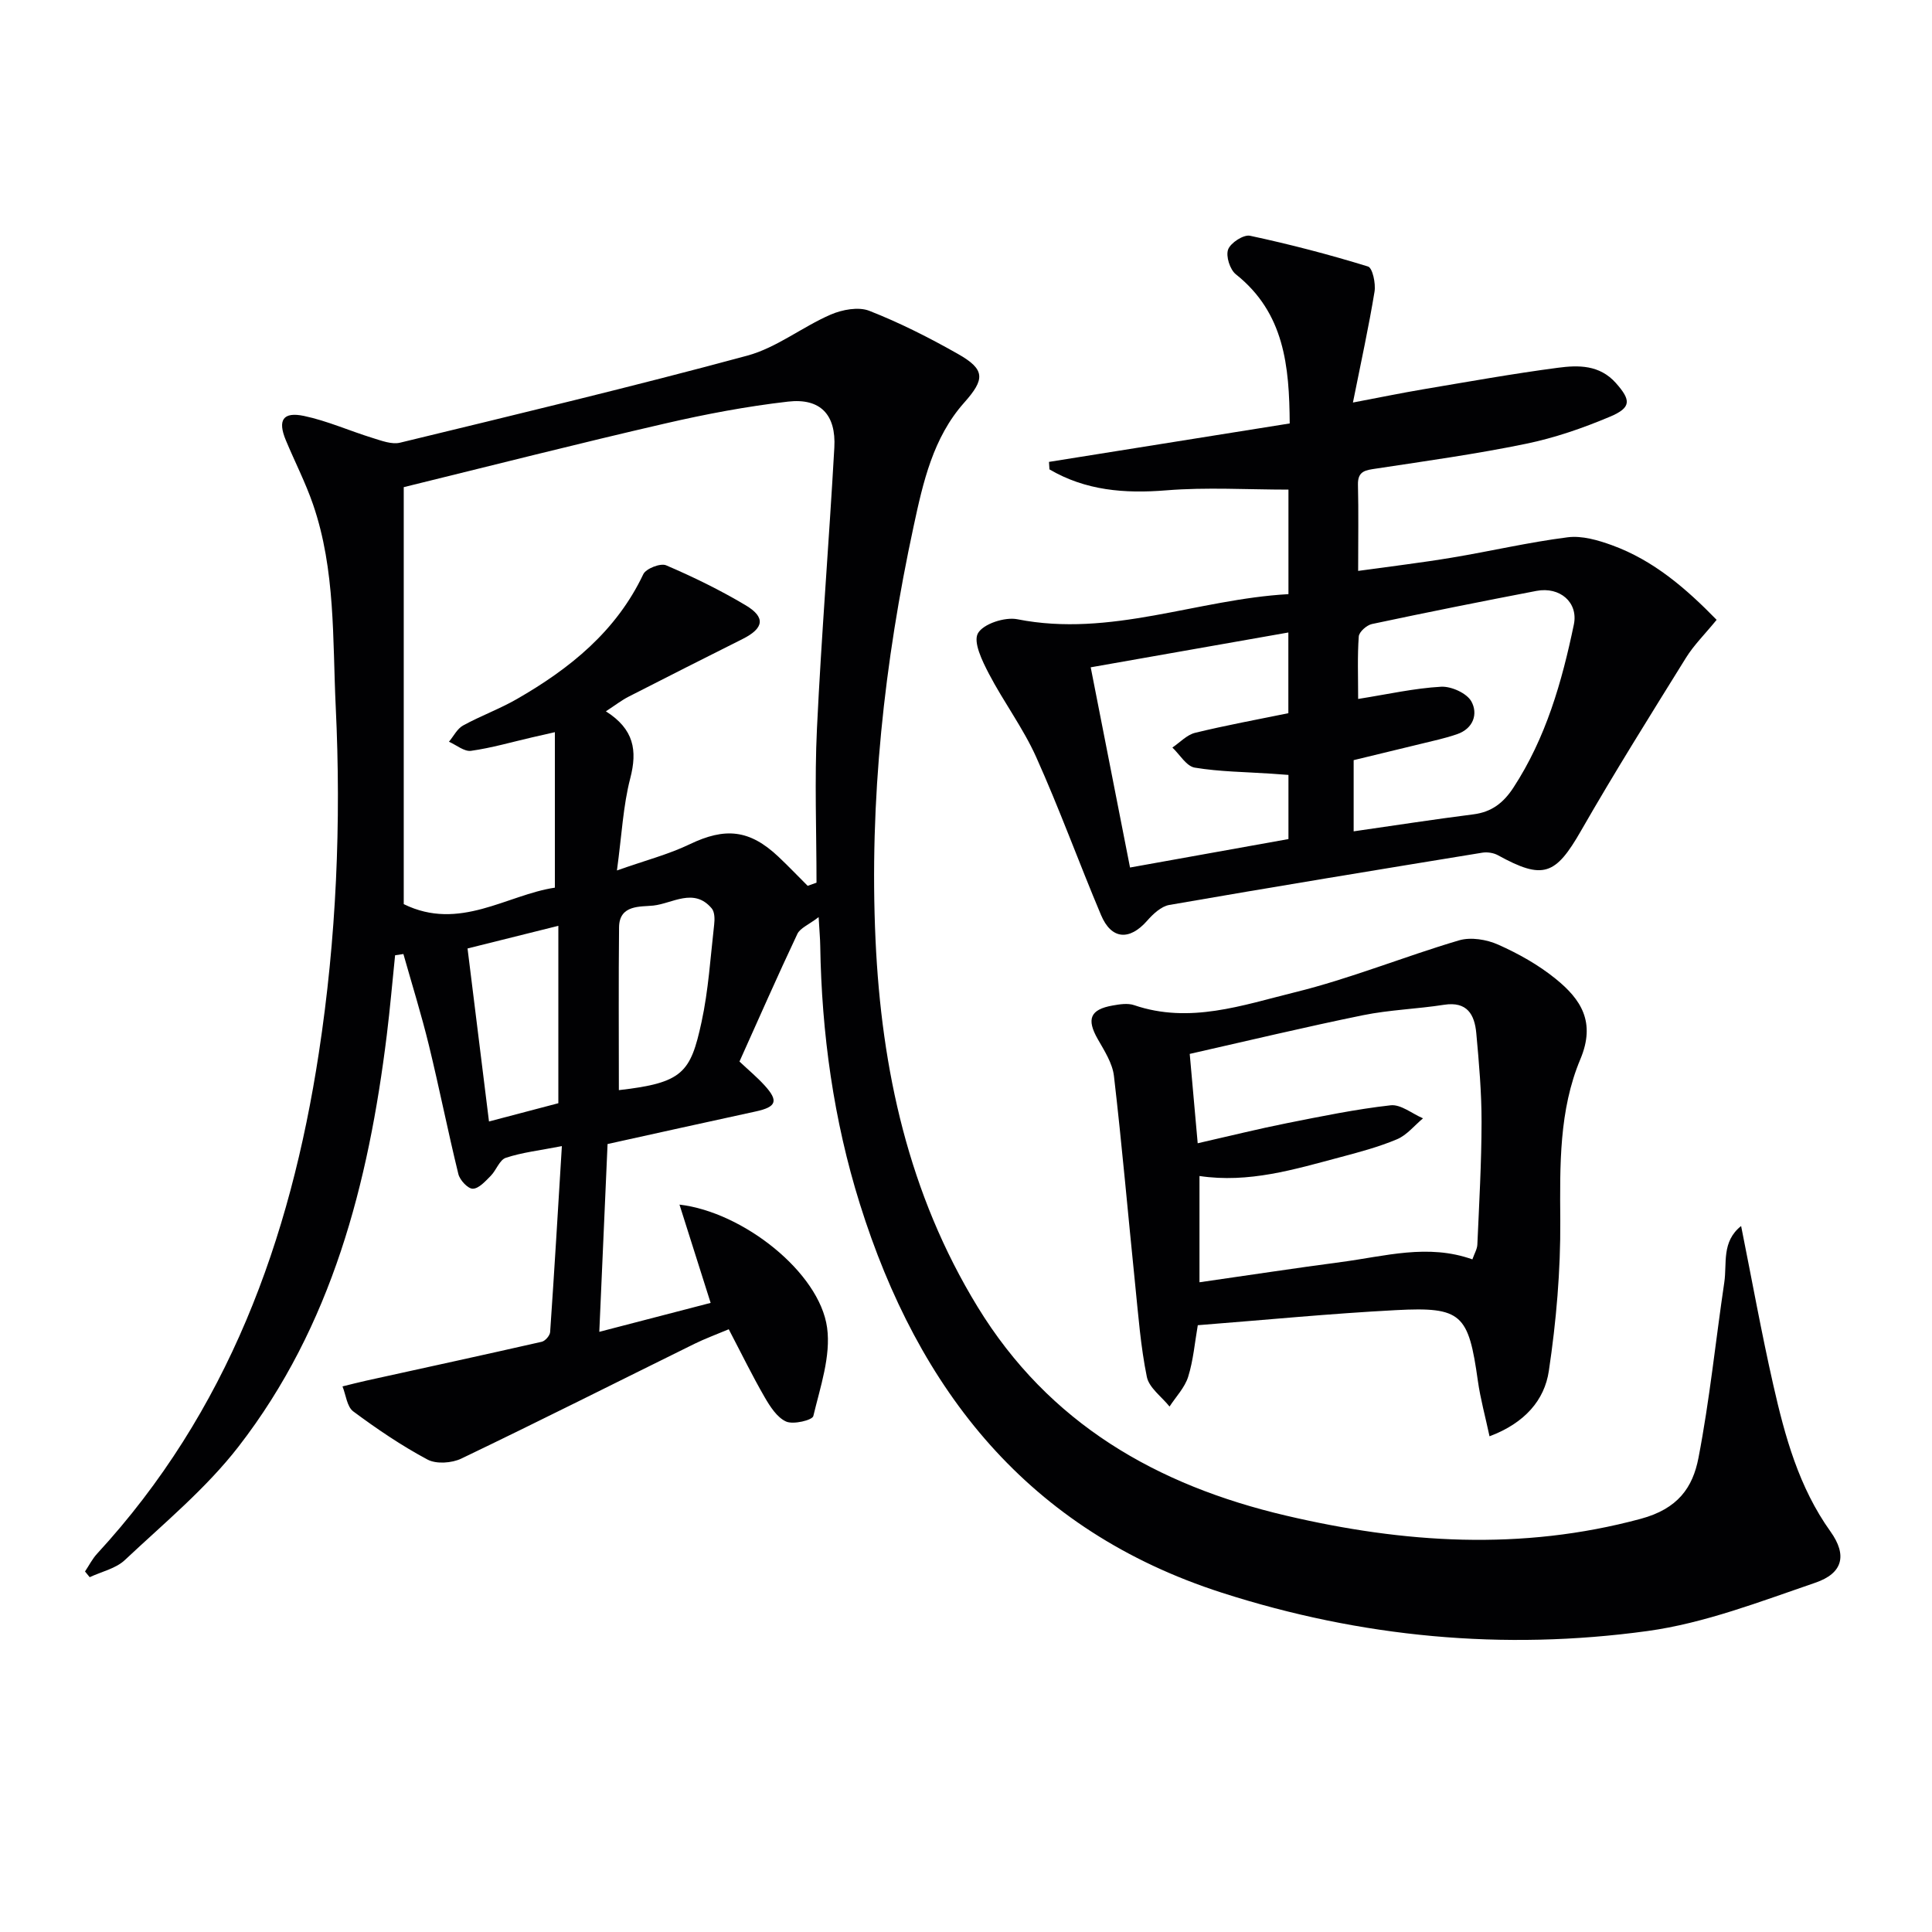 <svg enable-background="new 0 0 400 400" viewBox="0 0 400 400" xmlns="http://www.w3.org/2000/svg"><g fill="#010103"><path d="m360.48 253.83c2.25 11.23 4.21 22.11 6.65 32.87 2.42 10.69 5.3 21.23 11.86 30.4 3.47 4.86 2.59 8.63-3.16 10.59-11.41 3.9-22.93 8.38-34.76 10-29.82 4.09-59.3 1.33-88.11-7.94-40.04-12.89-62.82-41.8-74.94-80.51-5.43-17.35-7.91-35.26-8.2-53.46-.02-1.46-.16-2.91-.33-5.9-2.09 1.6-3.84 2.27-4.41 3.49-4.11 8.7-7.98 17.52-11.98 26.41 1.86 1.75 3.64 3.23 5.18 4.92 2.96 3.24 2.48 4.48-1.79 5.41-10.19 2.21-20.37 4.47-30.7 6.75-.55 12.57-1.12 25.49-1.71 38.88 7.95-2.07 15.43-4.01 23.05-5.99-2.17-6.85-4.28-13.51-6.45-20.35 13.15 1.53 28.99 14.03 30.56 25.47.81 5.89-1.41 12.28-2.85 18.31-.21.86-4.13 1.8-5.63 1.14-1.88-.84-3.34-3.13-4.47-5.09-2.57-4.45-4.82-9.07-7.41-14.02-2.64 1.11-4.94 1.95-7.11 3.02-16.08 7.93-32.09 16-48.25 23.75-1.97.95-5.2 1.18-7.02.2-5.37-2.87-10.47-6.33-15.37-9.97-1.3-.97-1.51-3.41-2.22-5.17 1.64-.4 3.27-.83 4.91-1.19 12.12-2.67 24.24-5.3 36.34-8.05.72-.16 1.69-1.28 1.74-2.01.87-12.55 1.61-25.12 2.43-38.5-4.61.9-8.22 1.3-11.6 2.42-1.31.43-1.98 2.58-3.14 3.75-1.09 1.09-2.44 2.63-3.7 2.65-1.01.02-2.69-1.78-2.99-3.03-2.17-8.85-3.94-17.8-6.1-26.66-1.55-6.35-3.5-12.61-5.28-18.9-.57.09-1.15.18-1.72.26-.57 5.51-1.04 11.03-1.72 16.53-3.79 30.71-11.36 60.22-30.68 85.17-6.74 8.71-15.47 15.91-23.56 23.52-1.87 1.76-4.82 2.39-7.27 3.54-.32-.39-.65-.79-.97-1.18.83-1.24 1.51-2.61 2.51-3.69 27.04-29.36 39.98-64.92 45.9-103.65 3.64-23.78 4.65-47.68 3.5-71.65-.67-14.06-.02-28.34-4.7-41.94-1.56-4.53-3.78-8.84-5.63-13.28-1.73-4.15-.62-5.96 3.78-5.03 4.82 1.02 9.42 3.09 14.16 4.55 1.85.57 3.99 1.4 5.72.98 24.01-5.83 48.04-11.57 71.88-18.02 6.06-1.64 11.37-5.94 17.25-8.49 2.39-1.04 5.76-1.67 8.01-.79 6.3 2.47 12.4 5.56 18.3 8.9 5.78 3.26 5.65 5.27 1.33 10.13-6.43 7.23-8.5 16.48-10.45 25.56-6.08 28.22-9.21 56.79-7.89 85.66 1.23 26.85 6.84 52.6 21.13 75.97 14.78 24.18 37.12 36.95 63.85 43.22 24.39 5.72 48.7 7.34 73.43.67 7.72-2.08 10.78-6.47 11.97-12.62 2.32-12.02 3.55-24.24 5.35-36.37.58-3.91-.61-8.38 3.48-11.64zm-276.89-152.97v86.33c11.54 5.67 21.34-1.92 31.29-3.41 0-10.89 0-21.26 0-32.19-2.25.51-3.49.79-4.74 1.08-4.2.97-8.36 2.18-12.61 2.78-1.41.2-3.04-1.21-4.58-1.88.96-1.14 1.7-2.69 2.92-3.36 3.63-2 7.57-3.42 11.16-5.49 10.96-6.3 20.55-14.01 26.16-25.84.55-1.16 3.56-2.34 4.72-1.84 5.63 2.41 11.17 5.12 16.43 8.25 4.23 2.51 3.83 4.78-.58 7-7.87 3.95-15.74 7.91-23.58 11.93-1.51.77-2.87 1.84-4.74 3.05 5.84 3.7 6.54 8.11 5.05 13.86-1.48 5.69-1.75 11.69-2.76 19.09 5.9-2.09 10.68-3.32 15.05-5.42 7.33-3.52 12.39-3.08 18.38 2.57 2.07 1.95 4.04 4.02 6.06 6.03.61-.22 1.22-.43 1.83-.65 0-10.63-.42-21.28.09-31.89.93-19.41 2.51-38.79 3.6-58.2.38-6.81-2.89-10.28-9.59-9.51-8.54.98-17.05 2.59-25.44 4.53-17.88 4.12-35.67 8.65-54.12 13.18zm44.54 124.84c13.25-1.5 14.84-3.63 17.11-14.07 1.44-6.62 1.85-13.46 2.62-20.21.13-1.1.12-2.61-.51-3.35-3.68-4.37-8.13-1.01-12.09-.58-2.59.28-7.04-.25-7.09 4.48-.12 11.12-.04 22.25-.04 33.73zm-12.53-34.02c-6.86 1.71-12.98 3.24-18.8 4.69 1.52 12.27 2.94 23.7 4.44 35.82 4.77-1.25 9.58-2.52 14.36-3.78 0-12.1 0-23.83 0-36.73z"/><path d="m355.41 128.33c-2.45 3-4.72 5.23-6.35 7.86-7.36 11.86-14.78 23.69-21.72 35.8-5.29 9.23-7.85 10.23-17.2 5.08-.91-.5-2.21-.7-3.25-.53-21.61 3.53-43.22 7.07-64.8 10.82-1.68.29-3.37 1.88-4.59 3.27-3.65 4.16-7.4 3.91-9.54-1.17-4.58-10.86-8.6-21.97-13.43-32.72-2.7-6.01-6.74-11.4-9.8-17.27-1.36-2.61-3.28-6.53-2.26-8.35 1.09-1.96 5.59-3.43 8.17-2.91 19.3 3.82 37.25-4.15 56.12-5.2 0-7.75 0-14.85 0-21.64-8.51 0-16.96-.53-25.31.15-8.64.7-16.7.04-24.17-4.34-.03-.52-.06-1.03-.1-1.55 16.49-2.63 32.97-5.27 49.84-7.96-.08-11.88-1.1-22.89-11.15-30.88-1.23-.98-2.11-3.76-1.6-5.14s3.19-3.12 4.53-2.84c8.23 1.76 16.4 3.89 24.44 6.37.93.29 1.62 3.52 1.34 5.21-1.19 7.28-2.78 14.5-4.47 22.95 5.84-1.11 10.12-1.99 14.43-2.72 9.33-1.57 18.65-3.25 28.02-4.48 4.22-.56 8.61-.63 11.98 3.15 3.14 3.54 3.28 5.09-1.21 6.98-5.61 2.37-11.48 4.4-17.44 5.62-10.23 2.11-20.6 3.55-30.94 5.12-2.16.33-3.87.45-3.8 3.33.14 5.64.04 11.29.04 17.86 6.75-.94 13.08-1.69 19.36-2.74 8.02-1.33 15.96-3.2 24.02-4.22 2.95-.38 6.27.59 9.17 1.64 8.62 3.13 15.37 8.99 21.67 15.45zm-75.15 43.79c8.48-1.22 16.62-2.48 24.8-3.52 3.76-.48 6.19-2.36 8.25-5.49 6.76-10.34 10.07-21.94 12.54-33.81.95-4.59-2.9-7.89-7.75-6.96-11.37 2.18-22.73 4.45-34.06 6.86-1.08.23-2.65 1.62-2.72 2.57-.3 4.08-.13 8.19-.13 12.94 6.17-.98 11.64-2.22 17.17-2.53 2.11-.12 5.34 1.34 6.28 3.06 1.38 2.51.46 5.59-2.98 6.77-1.25.43-2.53.79-3.82 1.11-5.9 1.44-11.8 2.86-17.58 4.26zm-13.5 1.6c0-4.79 0-8.89 0-13.28-1.34-.1-2.46-.18-3.58-.26-5.28-.36-10.62-.39-15.82-1.25-1.73-.29-3.1-2.71-4.63-4.16 1.56-1.05 2.99-2.63 4.71-3.05 6.39-1.56 12.87-2.74 19.3-4.06 0-5.8 0-11.06 0-16.71-13.74 2.42-27.14 4.78-40.92 7.21 2.81 14.33 5.42 27.59 8.14 41.45 11.5-2.07 22.03-3.96 32.8-5.89z"/><path d="m308.39 297.37c-.88-4.13-1.89-7.76-2.41-11.45-1.95-13.88-3.32-15.39-16.99-14.67-13.59.71-27.14 2.04-41 3.12-.62 3.55-.92 7.23-1.99 10.67-.7 2.24-2.53 4.13-3.86 6.17-1.63-2.04-4.24-3.88-4.7-6.15-1.29-6.32-1.77-12.82-2.43-19.26-1.47-14.34-2.71-28.71-4.38-43.03-.31-2.65-1.98-5.23-3.36-7.65-2.34-4.11-1.59-6.12 3.09-6.94 1.46-.26 3.13-.53 4.46-.07 11.48 3.92 22.45 0 33.24-2.66 11.52-2.83 22.61-7.39 34.02-10.76 2.44-.72 5.72-.18 8.11.89 4.2 1.87 8.34 4.19 11.9 7.08 5.21 4.22 8.35 8.92 5.1 16.65-4.42 10.53-4.23 21.97-4.15 33.37.07 10.39-.83 20.87-2.37 31.16-.89 6.01-4.95 10.78-12.28 13.53zm-60.42-60.67c6.82-1.55 12.59-2.99 18.42-4.15 7.14-1.42 14.3-2.9 21.52-3.71 2.11-.24 4.46 1.74 6.71 2.7-1.78 1.48-3.34 3.47-5.38 4.33-3.8 1.6-7.85 2.68-11.85 3.74-9.44 2.51-18.84 5.39-29.05 3.87v22c10.05-1.44 19.72-2.92 29.41-4.2 8.95-1.18 17.88-3.83 27.09-.54.44-1.24.99-2.14 1.03-3.06.37-8.46.86-16.92.87-25.38.01-6.13-.53-12.28-1.09-18.39-.35-3.84-1.88-6.63-6.68-5.88-5.57.87-11.27 1.04-16.78 2.16-11.96 2.44-23.84 5.29-35.87 8.01.57 6.37 1.06 11.92 1.65 18.5z"/></g></svg>